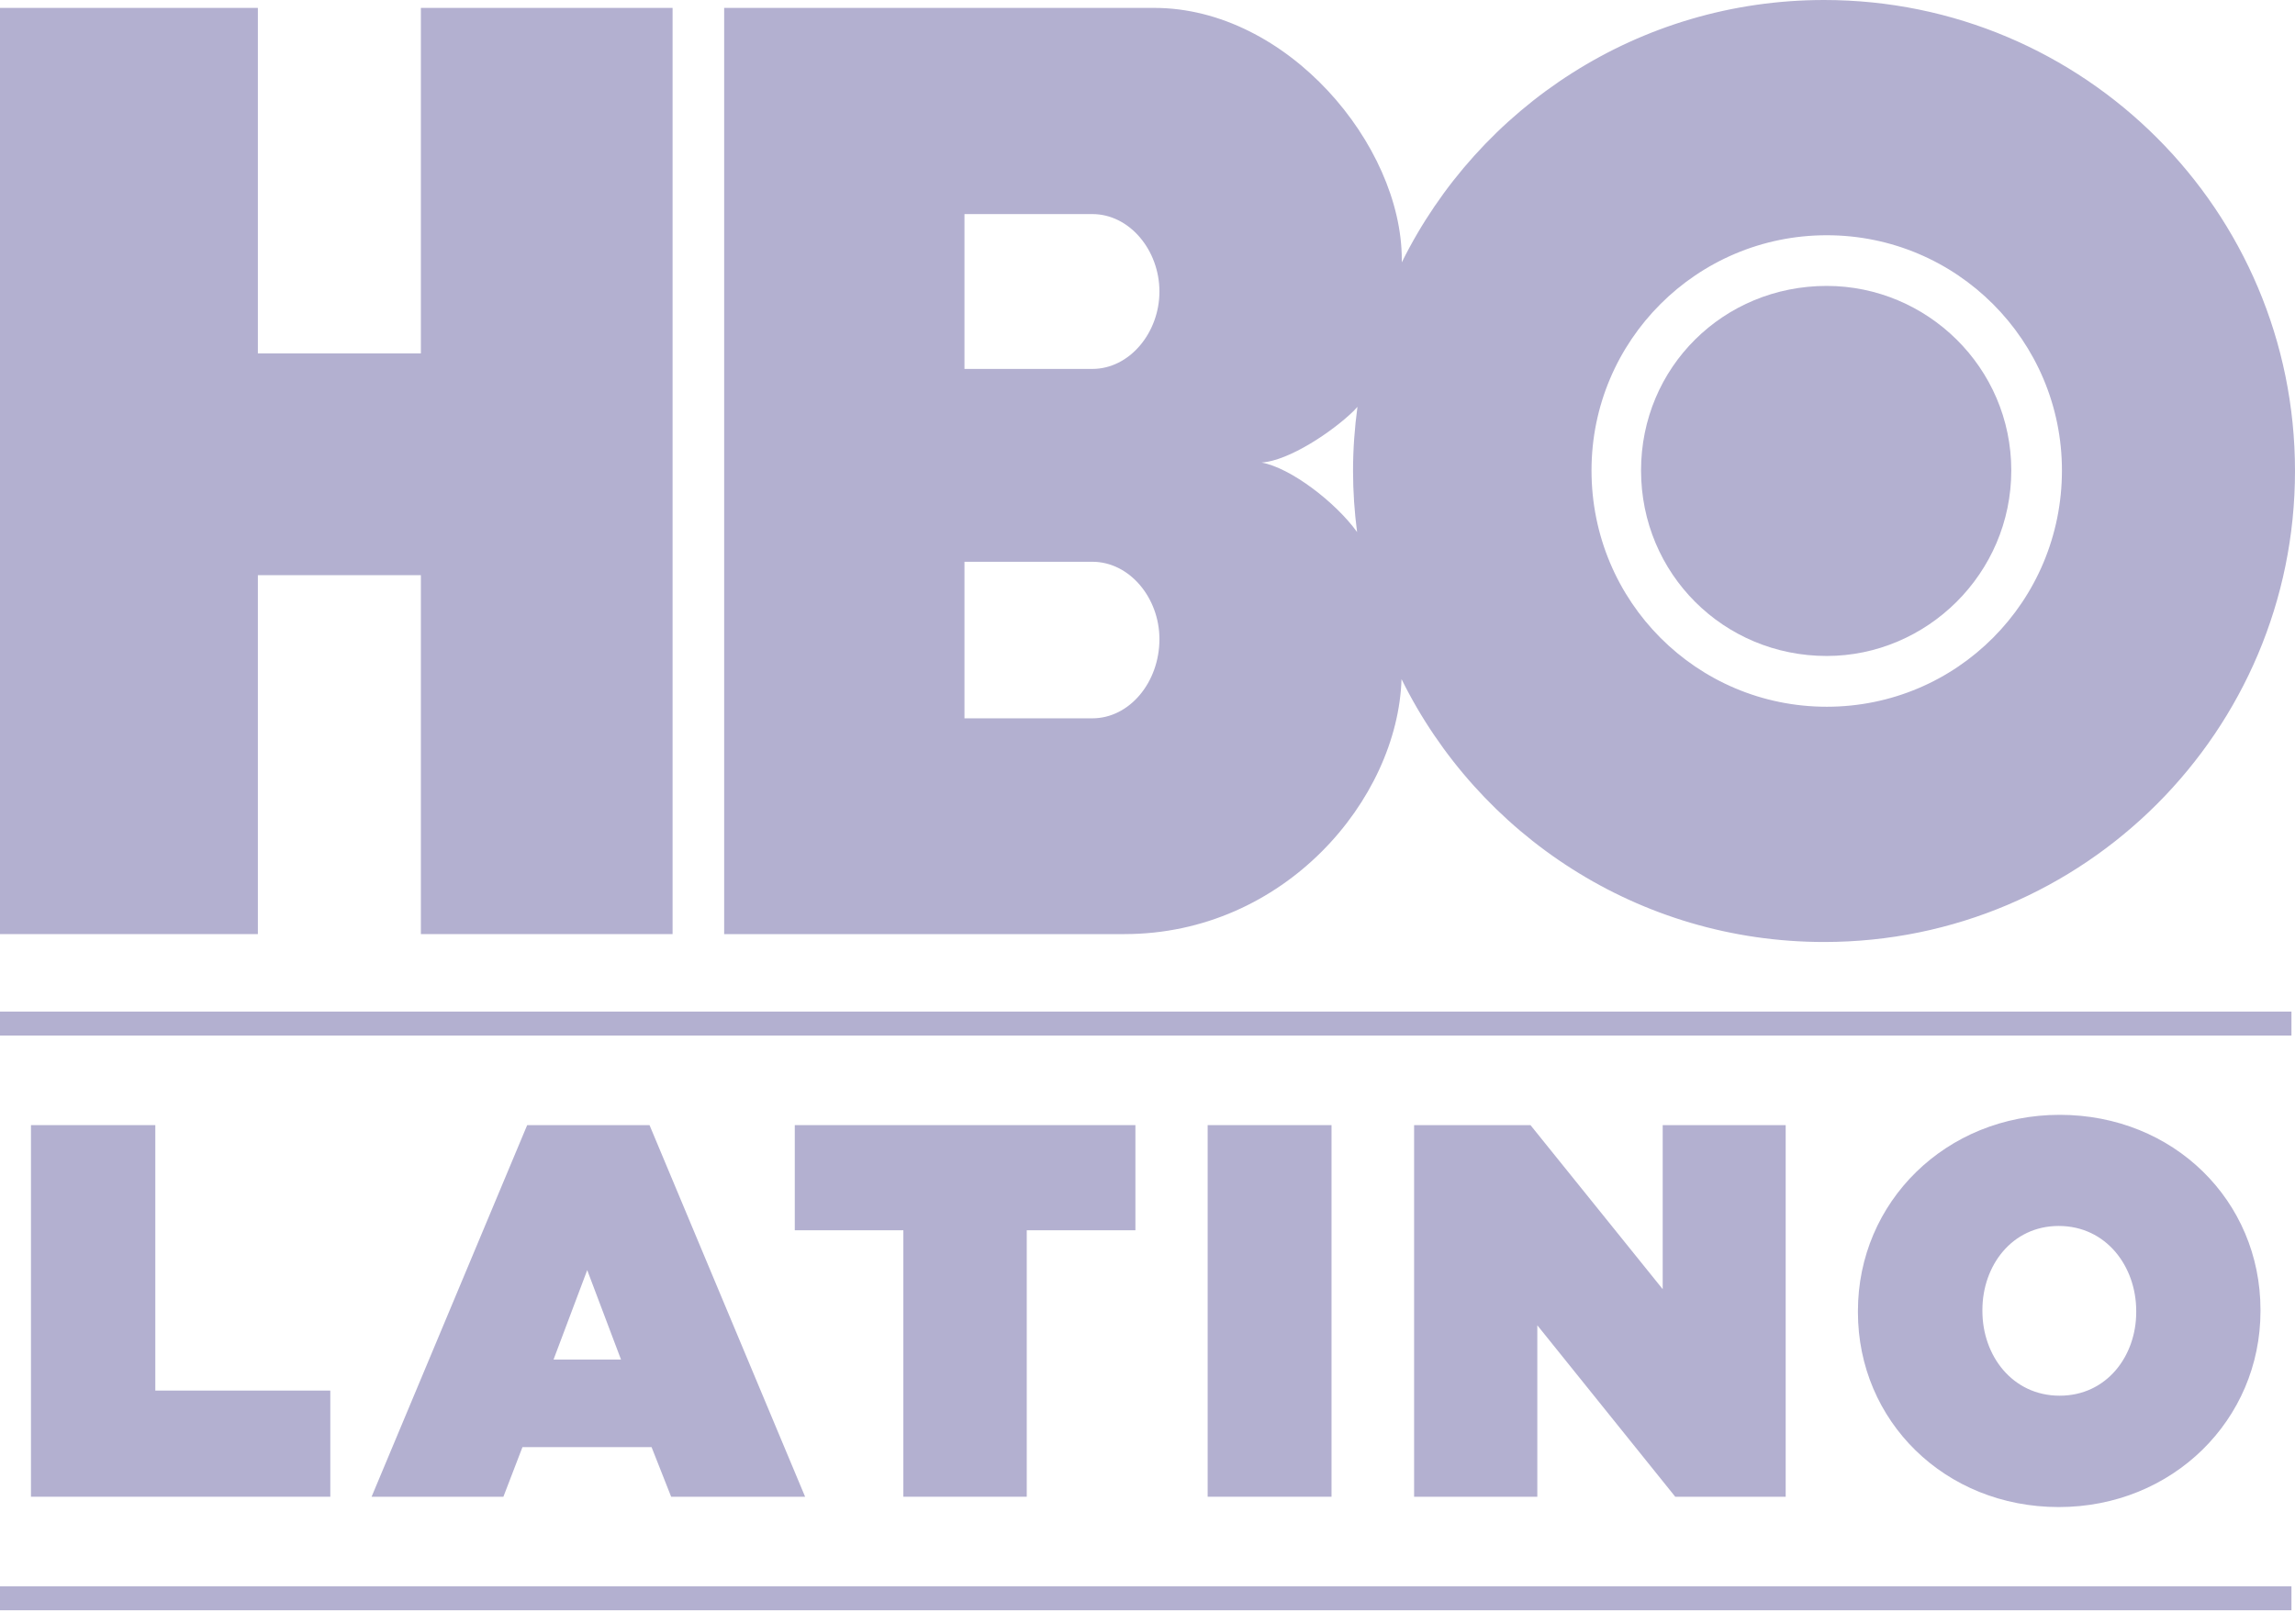 <svg width="130" height="92" viewBox="0 0 130 92" fill="none" xmlns="http://www.w3.org/2000/svg">
<path d="M23.841 20.018H14.607V0.447H0V52.91H14.607V32.579H23.841V52.91H38.098V0.447H23.841V20.018Z" fill="#B3B0D0"/>
<path d="M103.473 16.195C97.626 16.195 92.957 20.801 92.957 26.648C92.957 32.491 97.626 37.156 103.473 37.156C109.144 37.156 113.929 32.491 113.929 26.648C113.929 20.801 109.144 16.195 103.473 16.195Z" fill="#B3B0D0"/>
<path d="M103.476 40.032C96.109 40.032 90.151 34.069 90.151 26.647C90.151 19.295 96.109 13.325 103.476 13.325C110.84 13.325 116.798 19.295 116.798 26.647C116.798 34.07 110.84 40.032 103.476 40.032ZM71.46 26.2C73.025 26.095 75.481 24.445 76.681 23.274C76.748 23.2 76.818 23.126 76.893 23.044C76.733 24.236 76.643 25.439 76.643 26.677C76.643 27.854 76.725 29.002 76.871 30.135C75.667 28.465 73.118 26.498 71.46 26.2ZM61.876 20.897H54.632V12.126H61.876C63.981 12.126 65.676 14.167 65.676 16.515C65.676 18.848 63.981 20.897 61.876 20.897ZM61.876 40.688H54.632V31.82H61.876C63.981 31.82 65.676 33.861 65.676 36.201C65.676 38.646 63.981 40.688 61.876 40.688ZM103.324 0C92.831 0 83.765 6.059 79.404 14.861V14.697C79.404 8.213 72.917 0.447 65.378 0.447H41.02V52.91H63.691C72.764 52.91 79.177 45.279 79.389 38.467C83.746 47.291 92.823 53.357 103.324 53.357C118.057 53.357 130 41.403 130 26.677C130.001 11.939 118.058 0 103.324 0Z" fill="#B3B0D0"/>
<path d="M1.754 63.73H8.798V78.766H18.71V84.779H1.754V63.73Z" fill="#B3B0D0"/>
<path d="M35.177 77.01L33.263 71.943L31.355 77.01H35.177ZM29.862 63.73H36.792L45.605 84.779H38.017L36.908 81.97H29.594L28.515 84.779H21.049L29.862 63.73Z" fill="#B3B0D0"/>
<path d="M51.17 69.686H45.02V63.73H64.315V69.686H58.16V84.779H51.17V69.686Z" fill="#B3B0D0"/>
<path d="M75.424 63.73H68.408V84.779H75.424V63.73Z" fill="#B3B0D0"/>
<path d="M80.102 63.73H86.694L94.183 73.022V63.73H101.15V84.779H94.894L87.081 75.068V84.779H80.102V63.73Z" fill="#B3B0D0"/>
<path d="M121.006 74.322V74.26C121.006 71.735 119.307 69.442 116.616 69.442C113.961 69.442 112.293 71.698 112.293 74.198V74.26C112.293 76.788 113.992 79.056 116.671 79.056C119.332 79.056 121.006 76.813 121.006 74.322ZM105.242 74.322V74.26C105.242 68.079 110.235 63.147 116.671 63.147C123.125 63.147 128.045 68.017 128.045 74.198V74.26C128.045 80.431 123.064 85.364 116.616 85.364C110.168 85.364 105.242 80.494 105.242 74.322Z" fill="#B3B0D0"/>
<path d="M129.799 91.21H0V89.853H129.799V91.21ZM129.799 58.656H0V57.299H129.799V58.656Z" fill="#B3B0D0"/>
</svg>
